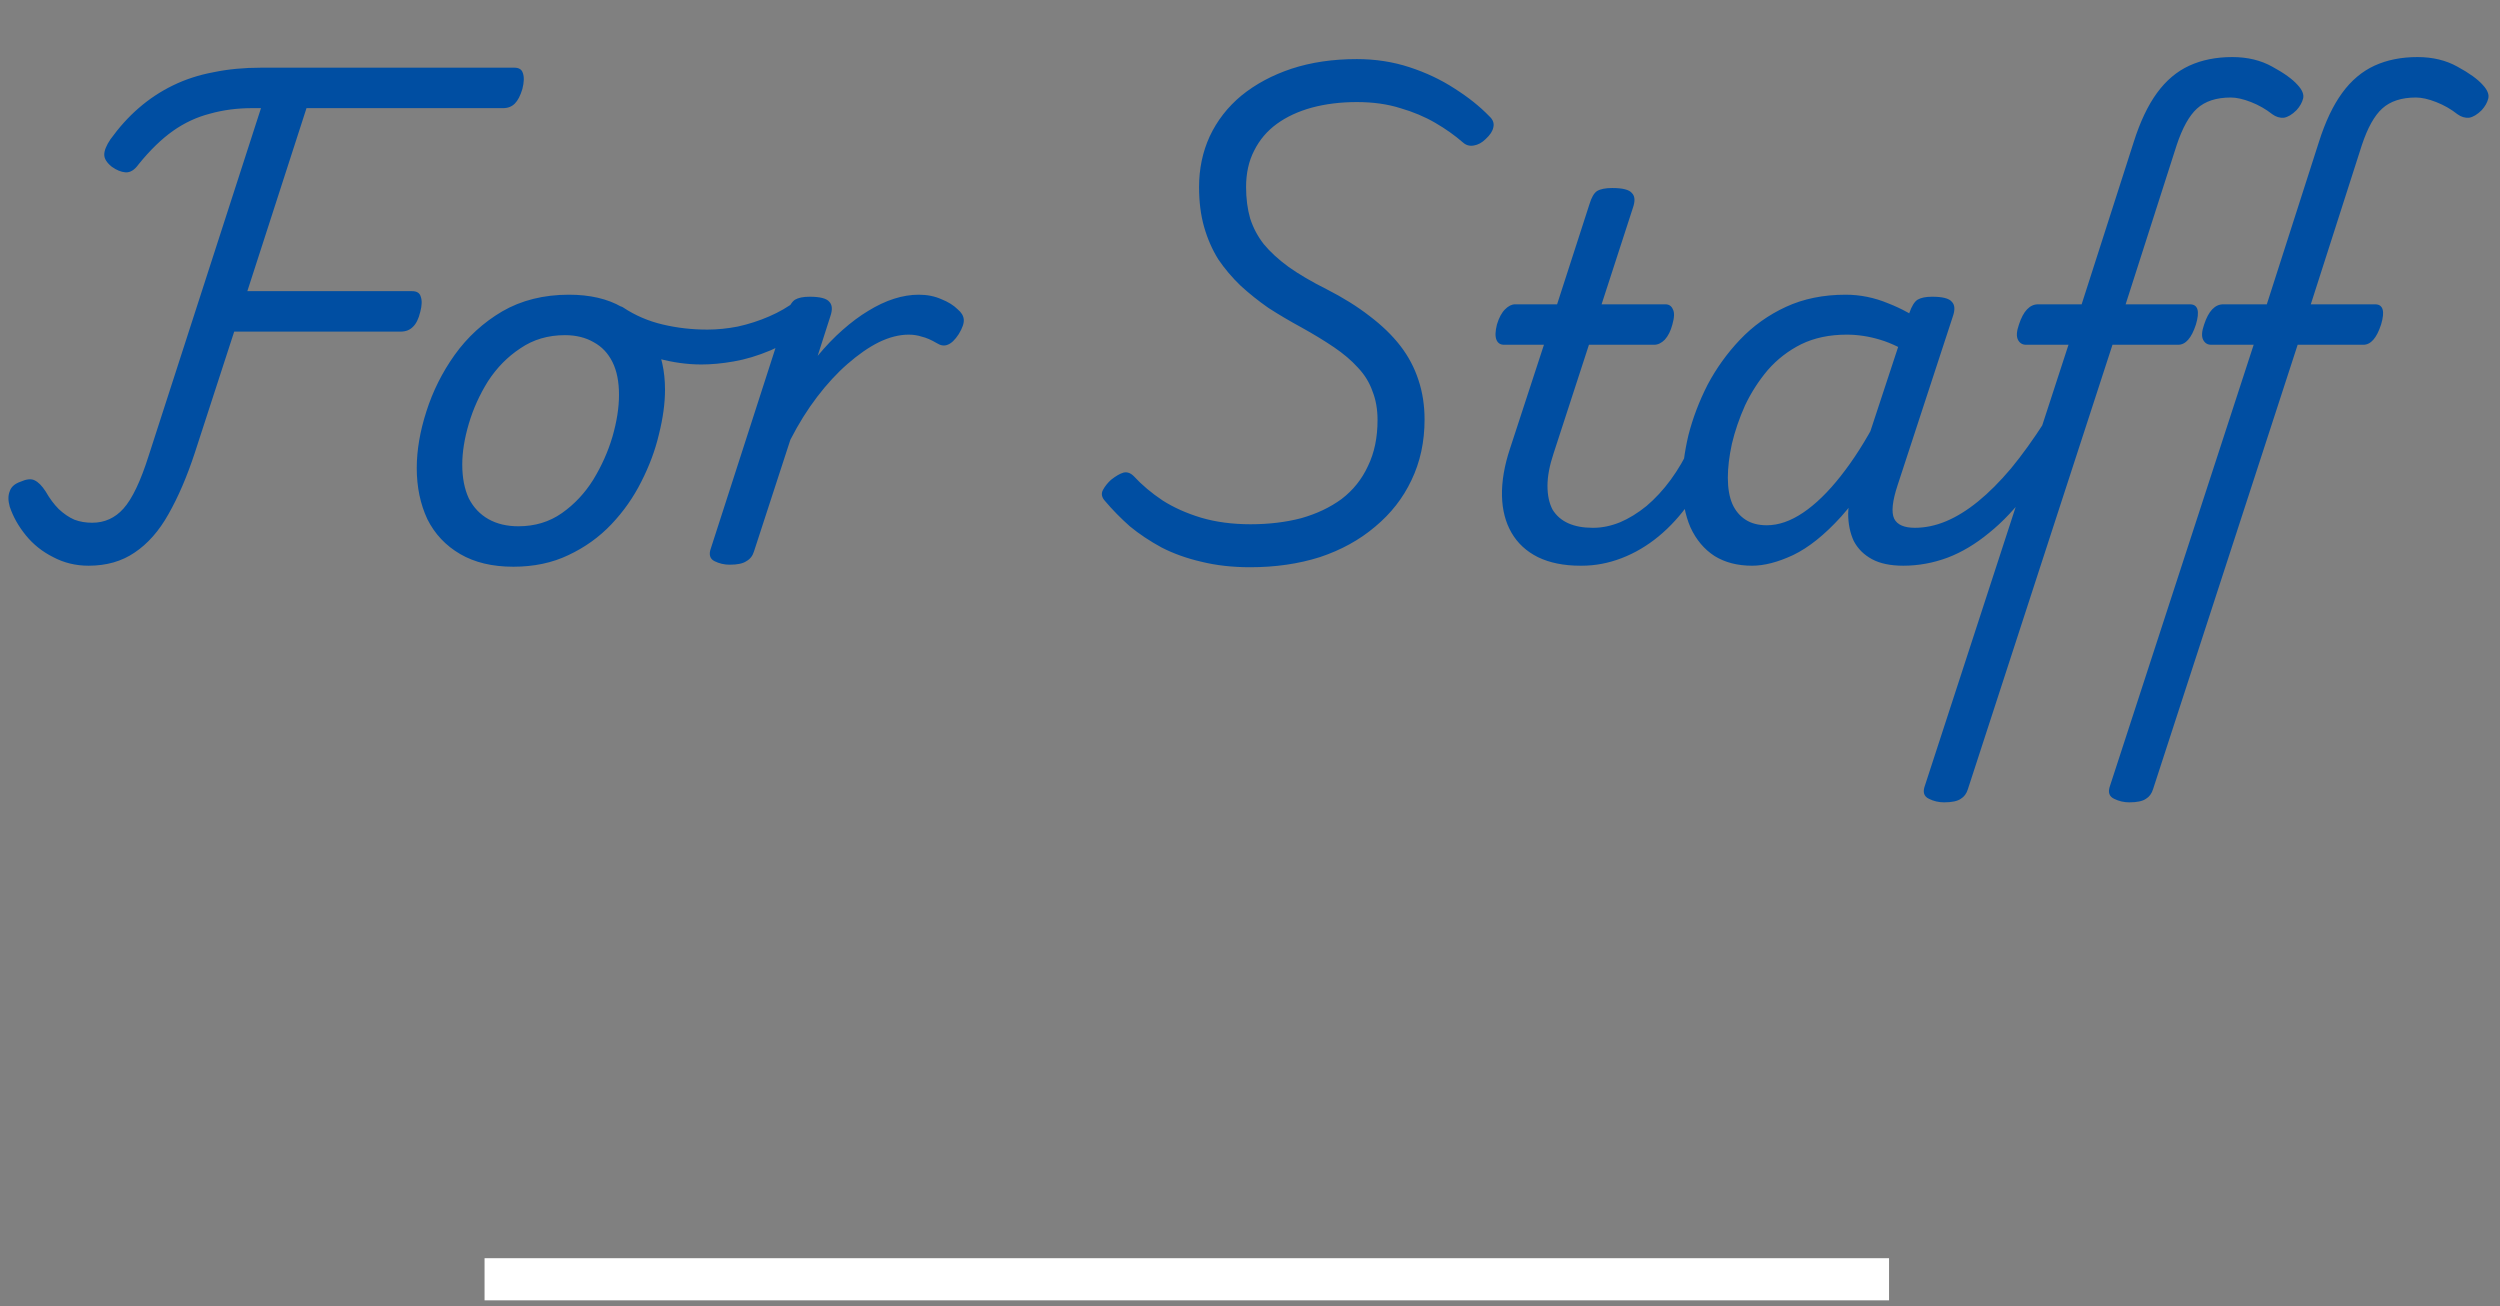 <svg width="178" height="93" viewBox="0 0 178 93" fill="none" xmlns="http://www.w3.org/2000/svg">
<rect x="0" y="0" width="178" height="93" fill="#808080" stroke="none"/>
<path d="M6.307 40.279C5.395 40.279 4.555 40.075 3.787 39.667C3.019 39.283 2.371 38.767 1.843 38.119C1.315 37.471 0.931 36.787 0.691 36.067C0.571 35.635 0.571 35.275 0.691 34.987C0.787 34.675 1.039 34.447 1.447 34.303C1.879 34.111 2.215 34.075 2.455 34.195C2.719 34.315 2.983 34.579 3.247 34.987C3.535 35.491 3.847 35.911 4.183 36.247C4.543 36.583 4.915 36.835 5.299 37.003C5.683 37.147 6.103 37.219 6.559 37.219C7.447 37.219 8.191 36.883 8.791 36.211C9.415 35.515 10.015 34.255 10.591 32.431L18.583 7.699H17.971C16.891 7.699 15.883 7.831 14.947 8.095C14.011 8.335 13.135 8.743 12.319 9.319C11.503 9.895 10.687 10.687 9.871 11.695C9.583 12.103 9.271 12.295 8.935 12.271C8.623 12.247 8.299 12.115 7.963 11.875C7.603 11.587 7.423 11.299 7.423 11.011C7.423 10.723 7.567 10.363 7.855 9.931C8.479 9.067 9.151 8.323 9.871 7.699C10.615 7.051 11.431 6.511 12.319 6.079C13.207 5.647 14.167 5.335 15.199 5.143C16.231 4.927 17.359 4.819 18.583 4.819H36.619C36.955 4.819 37.159 4.951 37.231 5.215C37.327 5.479 37.315 5.851 37.195 6.331C37.051 6.811 36.871 7.159 36.655 7.375C36.439 7.591 36.163 7.699 35.827 7.699H21.823L17.611 20.731H29.347C29.683 20.731 29.887 20.863 29.959 21.127C30.055 21.391 30.043 21.751 29.923 22.207C29.803 22.711 29.623 23.071 29.383 23.287C29.167 23.503 28.879 23.611 28.519 23.611H16.675L13.867 32.251C13.315 33.931 12.691 35.383 11.995 36.607C11.323 37.807 10.519 38.719 9.583 39.343C8.671 39.967 7.579 40.279 6.307 40.279ZM36.549 40.351C35.061 40.351 33.801 40.051 32.769 39.451C31.737 38.851 30.957 38.023 30.429 36.967C29.925 35.887 29.673 34.675 29.673 33.331C29.673 32.059 29.901 30.715 30.357 29.299C30.813 27.859 31.485 26.515 32.373 25.267C33.285 23.995 34.413 22.963 35.757 22.171C37.125 21.379 38.709 20.983 40.509 20.983C41.997 20.983 43.245 21.271 44.253 21.847C45.285 22.399 46.053 23.191 46.557 24.223C47.085 25.231 47.349 26.407 47.349 27.751C47.349 28.711 47.205 29.767 46.917 30.919C46.653 32.047 46.233 33.175 45.657 34.303C45.105 35.407 44.397 36.415 43.533 37.327C42.669 38.239 41.649 38.971 40.473 39.523C39.321 40.075 38.013 40.351 36.549 40.351ZM36.909 37.471C38.085 37.471 39.117 37.159 40.005 36.535C40.893 35.911 41.637 35.119 42.237 34.159C42.837 33.175 43.293 32.155 43.605 31.099C43.917 30.019 44.073 29.023 44.073 28.111C44.073 27.175 43.917 26.395 43.605 25.771C43.293 25.147 42.849 24.679 42.273 24.367C41.697 24.031 41.013 23.863 40.221 23.863C39.021 23.863 37.965 24.175 37.053 24.799C36.141 25.399 35.373 26.179 34.749 27.139C34.149 28.099 33.693 29.107 33.381 30.163C33.069 31.219 32.913 32.191 32.913 33.079C32.913 34.015 33.069 34.819 33.381 35.491C33.717 36.139 34.185 36.631 34.785 36.967C35.385 37.303 36.093 37.471 36.909 37.471ZM49.936 25.951C48.928 25.951 47.896 25.807 46.84 25.519C45.784 25.231 44.704 24.727 43.6 24.007C43.288 23.839 43.12 23.611 43.096 23.323C43.048 23.035 43.096 22.759 43.24 22.495C43.36 22.231 43.528 22.039 43.744 21.919C43.96 21.775 44.164 21.763 44.356 21.883C45.22 22.459 46.168 22.867 47.2 23.107C48.208 23.347 49.264 23.467 50.368 23.467C51.064 23.467 51.784 23.395 52.528 23.251C53.296 23.083 54.04 22.843 54.76 22.531C55.48 22.219 56.104 21.859 56.632 21.451C56.872 21.283 57.1 21.247 57.316 21.343C57.532 21.439 57.7 21.607 57.82 21.847C57.94 22.087 57.988 22.351 57.964 22.639C57.964 22.903 57.868 23.119 57.676 23.287C56.716 23.983 55.78 24.535 54.868 24.943C53.956 25.327 53.08 25.591 52.24 25.735C51.424 25.879 50.656 25.951 49.936 25.951ZM51.953 40.207C51.569 40.207 51.209 40.123 50.873 39.955C50.537 39.787 50.453 39.475 50.621 39.019L56.021 22.279C56.189 21.799 56.381 21.487 56.597 21.343C56.837 21.199 57.185 21.127 57.641 21.127C58.385 21.127 58.853 21.247 59.045 21.487C59.261 21.703 59.285 22.051 59.117 22.531L58.217 25.339C58.793 24.643 59.381 24.031 59.981 23.503C60.605 22.951 61.217 22.495 61.817 22.135C62.441 21.751 63.053 21.463 63.653 21.271C64.253 21.079 64.841 20.983 65.417 20.983C66.017 20.983 66.557 21.091 67.037 21.307C67.517 21.499 67.901 21.739 68.189 22.027C68.453 22.243 68.597 22.483 68.621 22.747C68.645 23.011 68.525 23.359 68.261 23.791C67.997 24.199 67.733 24.451 67.469 24.547C67.229 24.643 66.977 24.607 66.713 24.439C66.305 24.199 65.945 24.043 65.633 23.971C65.345 23.875 65.033 23.827 64.697 23.827C64.025 23.827 63.317 24.007 62.573 24.367C61.853 24.727 61.109 25.243 60.341 25.915C59.597 26.563 58.877 27.343 58.181 28.255C57.485 29.167 56.849 30.187 56.273 31.315L53.681 39.271C53.585 39.583 53.405 39.811 53.141 39.955C52.901 40.123 52.505 40.207 51.953 40.207ZM89.009 40.387C87.737 40.387 86.573 40.255 85.517 39.991C84.485 39.751 83.549 39.415 82.709 38.983C81.869 38.527 81.113 38.023 80.441 37.471C79.793 36.895 79.205 36.295 78.677 35.671C78.437 35.407 78.389 35.143 78.533 34.879C78.677 34.615 78.869 34.375 79.109 34.159C79.445 33.895 79.733 33.727 79.973 33.655C80.237 33.583 80.489 33.667 80.729 33.907C81.305 34.531 81.989 35.107 82.781 35.635C83.573 36.139 84.485 36.547 85.517 36.859C86.573 37.171 87.749 37.327 89.045 37.327C90.341 37.327 91.541 37.183 92.645 36.895C93.749 36.583 94.709 36.127 95.525 35.527C96.341 34.903 96.965 34.123 97.397 33.187C97.853 32.251 98.081 31.159 98.081 29.911C98.081 29.143 97.961 28.459 97.721 27.859C97.505 27.235 97.157 26.671 96.677 26.167C96.221 25.663 95.657 25.183 94.985 24.727C94.313 24.271 93.545 23.803 92.681 23.323C91.841 22.867 91.049 22.399 90.305 21.919C89.585 21.415 88.925 20.887 88.325 20.335C87.725 19.759 87.197 19.135 86.741 18.463C86.309 17.767 85.973 16.999 85.733 16.159C85.493 15.319 85.373 14.371 85.373 13.315C85.373 12.019 85.625 10.819 86.129 9.715C86.657 8.587 87.413 7.615 88.397 6.799C89.405 5.983 90.593 5.347 91.961 4.891C93.353 4.435 94.901 4.207 96.605 4.207C97.925 4.207 99.173 4.399 100.349 4.783C101.525 5.167 102.593 5.671 103.553 6.295C104.537 6.919 105.365 7.579 106.037 8.275C106.301 8.515 106.397 8.779 106.325 9.067C106.277 9.331 106.097 9.607 105.785 9.895C105.521 10.159 105.233 10.315 104.921 10.363C104.633 10.411 104.381 10.339 104.165 10.147C103.589 9.643 102.929 9.175 102.185 8.743C101.441 8.311 100.613 7.963 99.701 7.699C98.789 7.411 97.757 7.267 96.605 7.267C95.453 7.267 94.385 7.399 93.401 7.663C92.441 7.927 91.613 8.311 90.917 8.815C90.221 9.319 89.681 9.955 89.297 10.723C88.913 11.467 88.721 12.331 88.721 13.315C88.721 14.131 88.817 14.875 89.009 15.547C89.225 16.219 89.549 16.831 89.981 17.383C90.437 17.935 91.025 18.475 91.745 19.003C92.489 19.531 93.389 20.059 94.445 20.587C95.621 21.187 96.641 21.823 97.505 22.495C98.393 23.167 99.125 23.875 99.701 24.619C100.277 25.363 100.709 26.179 100.997 27.067C101.285 27.931 101.429 28.867 101.429 29.875C101.429 31.459 101.117 32.899 100.493 34.195C99.893 35.467 99.029 36.571 97.901 37.507C96.797 38.443 95.489 39.163 93.977 39.667C92.465 40.147 90.809 40.387 89.009 40.387ZM112.521 40.279C111.345 40.279 110.337 40.075 109.497 39.667C108.681 39.259 108.057 38.683 107.625 37.939C107.193 37.195 106.965 36.319 106.941 35.311C106.917 34.279 107.109 33.151 107.517 31.927L109.929 24.547H107.085C106.821 24.547 106.641 24.427 106.545 24.187C106.449 23.947 106.461 23.587 106.581 23.107C106.725 22.627 106.917 22.267 107.157 22.027C107.397 21.787 107.637 21.667 107.877 21.667H110.865L113.169 14.539C113.313 14.059 113.493 13.747 113.709 13.603C113.949 13.459 114.309 13.387 114.789 13.387C115.533 13.387 116.001 13.507 116.193 13.747C116.409 13.963 116.433 14.311 116.265 14.791L114.033 21.667H118.569C118.833 21.667 119.013 21.787 119.109 22.027C119.229 22.243 119.217 22.603 119.073 23.107C118.953 23.563 118.773 23.923 118.533 24.187C118.293 24.427 118.041 24.547 117.777 24.547H113.133L110.613 32.287C110.325 33.151 110.181 33.919 110.181 34.591C110.181 35.263 110.301 35.827 110.541 36.283C110.805 36.715 111.177 37.039 111.657 37.255C112.137 37.471 112.713 37.579 113.385 37.579C113.721 37.579 113.949 37.723 114.069 38.011C114.213 38.275 114.261 38.587 114.213 38.947C114.165 39.283 113.997 39.583 113.709 39.847C113.421 40.135 113.025 40.279 112.521 40.279ZM112.619 40.279C112.283 40.279 112.043 40.135 111.899 39.847C111.731 39.583 111.683 39.283 111.755 38.947C111.803 38.587 111.971 38.275 112.259 38.011C112.547 37.723 112.943 37.579 113.447 37.579C114.071 37.579 114.707 37.447 115.355 37.183C115.979 36.919 116.603 36.535 117.227 36.031C117.851 35.503 118.427 34.879 118.955 34.159C119.483 33.439 119.951 32.635 120.359 31.747C120.479 31.387 120.683 31.219 120.971 31.243C121.283 31.243 121.547 31.363 121.763 31.603C122.003 31.819 122.075 32.095 121.979 32.431C121.547 33.655 120.995 34.759 120.323 35.743C119.651 36.703 118.907 37.519 118.091 38.191C117.275 38.863 116.399 39.379 115.463 39.739C114.527 40.099 113.579 40.279 112.619 40.279ZM124.75 40.279C123.718 40.279 122.83 40.051 122.086 39.595C121.342 39.115 120.766 38.431 120.358 37.543C119.974 36.655 119.782 35.611 119.782 34.411C119.782 33.355 119.926 32.215 120.214 30.991C120.526 29.767 120.982 28.567 121.582 27.391C122.206 26.215 122.974 25.147 123.886 24.187C124.822 23.203 125.914 22.423 127.162 21.847C128.41 21.271 129.826 20.983 131.41 20.983C132.442 20.983 133.45 21.187 134.434 21.595C135.418 21.979 136.306 22.471 137.098 23.071L136.63 25.555C135.598 24.883 134.674 24.427 133.858 24.187C133.066 23.947 132.274 23.827 131.482 23.827C130.258 23.827 129.178 24.055 128.242 24.511C127.33 24.967 126.538 25.579 125.866 26.347C125.218 27.115 124.678 27.955 124.246 28.867C123.838 29.779 123.526 30.691 123.31 31.603C123.118 32.491 123.022 33.295 123.022 34.015C123.022 34.759 123.13 35.383 123.346 35.887C123.562 36.367 123.874 36.739 124.282 37.003C124.69 37.267 125.194 37.399 125.794 37.399C126.634 37.399 127.498 37.099 128.386 36.499C129.274 35.899 130.162 35.035 131.05 33.907C131.962 32.755 132.826 31.399 133.642 29.839L134.434 31.423C133.378 33.703 132.262 35.491 131.086 36.787C129.91 38.083 128.77 38.995 127.666 39.523C126.586 40.027 125.614 40.279 124.75 40.279ZM135.514 40.279C134.602 40.279 133.858 40.123 133.282 39.811C132.706 39.499 132.274 39.067 131.986 38.515C131.722 37.939 131.59 37.291 131.59 36.571C131.614 35.827 131.758 35.035 132.022 34.195L135.946 22.279C136.114 21.799 136.306 21.487 136.522 21.343C136.762 21.199 137.11 21.127 137.566 21.127C138.31 21.127 138.778 21.247 138.97 21.487C139.186 21.703 139.21 22.051 139.042 22.531L135.118 34.519C134.734 35.671 134.65 36.475 134.866 36.931C135.082 37.363 135.574 37.579 136.342 37.579C136.678 37.579 136.906 37.723 137.026 38.011C137.17 38.275 137.218 38.587 137.17 38.947C137.122 39.283 136.954 39.583 136.666 39.847C136.402 40.135 136.018 40.279 135.514 40.279ZM135.505 40.279C135.169 40.279 134.929 40.135 134.785 39.847C134.617 39.583 134.569 39.283 134.641 38.947C134.689 38.587 134.857 38.275 135.145 38.011C135.433 37.723 135.829 37.579 136.333 37.579C137.077 37.579 137.821 37.423 138.565 37.111C139.309 36.799 140.065 36.331 140.833 35.707C141.601 35.083 142.381 34.303 143.173 33.367C143.965 32.407 144.769 31.291 145.585 30.019C145.801 29.683 146.041 29.527 146.305 29.551C146.593 29.575 146.821 29.707 146.989 29.947C147.157 30.163 147.181 30.415 147.061 30.703C146.221 32.335 145.345 33.751 144.433 34.951C143.545 36.151 142.609 37.147 141.625 37.939C140.665 38.731 139.681 39.319 138.673 39.703C137.641 40.087 136.585 40.279 135.505 40.279ZM150.409 24.547L140.113 56.191C140.017 56.503 139.849 56.731 139.609 56.875C139.369 57.043 138.973 57.127 138.421 57.127C138.037 57.127 137.677 57.043 137.341 56.875C136.981 56.707 136.885 56.395 137.053 55.939L147.277 24.547H144.253C143.989 24.547 143.797 24.427 143.677 24.187C143.557 23.947 143.581 23.587 143.749 23.107C144.061 22.147 144.517 21.667 145.117 21.667H148.213L151.921 10.111C152.377 8.671 152.929 7.507 153.577 6.619C154.225 5.731 154.993 5.083 155.881 4.675C156.769 4.267 157.789 4.063 158.941 4.063C160.021 4.063 160.969 4.291 161.785 4.747C162.625 5.203 163.225 5.635 163.585 6.043C163.921 6.403 164.053 6.727 163.981 7.015C163.909 7.303 163.753 7.579 163.513 7.843C163.201 8.155 162.901 8.335 162.613 8.383C162.325 8.407 162.049 8.323 161.785 8.131C161.329 7.771 160.825 7.483 160.273 7.267C159.721 7.051 159.241 6.943 158.833 6.943C157.801 6.943 156.997 7.207 156.421 7.735C155.869 8.239 155.389 9.103 154.981 10.327L151.345 21.667H155.917C156.493 21.667 156.637 22.147 156.349 23.107C156.037 24.067 155.617 24.547 155.089 24.547H150.409ZM163.593 24.547L153.297 56.191C153.201 56.503 153.033 56.731 152.793 56.875C152.553 57.043 152.157 57.127 151.605 57.127C151.221 57.127 150.861 57.043 150.525 56.875C150.165 56.707 150.069 56.395 150.237 55.939L160.461 24.547H157.437C157.173 24.547 156.981 24.427 156.861 24.187C156.741 23.947 156.765 23.587 156.933 23.107C157.245 22.147 157.701 21.667 158.301 21.667H161.397L165.105 10.111C165.561 8.671 166.113 7.507 166.761 6.619C167.409 5.731 168.177 5.083 169.065 4.675C169.953 4.267 170.973 4.063 172.125 4.063C173.205 4.063 174.153 4.291 174.969 4.747C175.809 5.203 176.409 5.635 176.769 6.043C177.105 6.403 177.237 6.727 177.165 7.015C177.093 7.303 176.937 7.579 176.697 7.843C176.385 8.155 176.085 8.335 175.797 8.383C175.509 8.407 175.233 8.323 174.969 8.131C174.513 7.771 174.009 7.483 173.457 7.267C172.905 7.051 172.425 6.943 172.017 6.943C170.985 6.943 170.181 7.207 169.605 7.735C169.053 8.239 168.573 9.103 168.165 10.327L164.529 21.667H169.101C169.677 21.667 169.821 22.147 169.533 23.107C169.221 24.067 168.801 24.547 168.273 24.547H163.593Z" fill="#004EA2"/>
<line x1="34.5" y1="91.084" x2="134.5" y2="91.084" stroke="white" stroke-width="3"/>
</svg>
